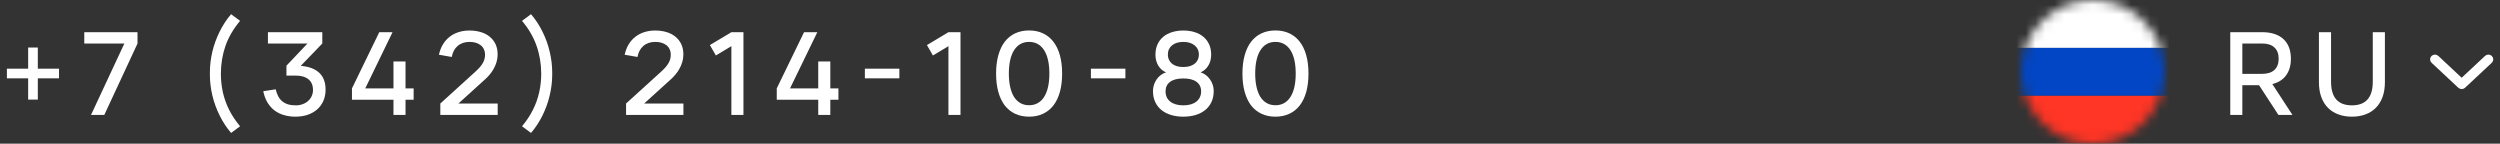 <?xml version="1.0" encoding="UTF-8"?> <svg xmlns="http://www.w3.org/2000/svg" width="261" height="15" viewBox="0 0 261 15" fill="none"><rect x="0" y="0" width="261" height="15" fill="#333333" stroke="none"/> <path d="M2.94 10.398V8.178H0.72V7.17H2.94V4.962H3.948V7.17H6.162V8.178H3.948V10.398H2.94Z" fill="white"></path> <path d="M9.501 12L12.981 4.548H8.799V3.36H14.355V4.548L10.887 12H9.501Z" fill="white"></path> <path d="M24.128 13.878C23.664 13.342 23.264 12.734 22.928 12.054C22.592 11.374 22.338 10.672 22.166 9.948C21.998 9.224 21.914 8.516 21.914 7.824C21.914 7.776 21.914 7.728 21.914 7.68C21.914 7.632 21.914 7.584 21.914 7.536C21.914 6.844 21.998 6.136 22.166 5.412C22.338 4.688 22.592 3.986 22.928 3.306C23.264 2.626 23.664 2.018 24.128 1.482L25.064 2.178C24.368 3.006 23.86 3.876 23.54 4.788C23.224 5.696 23.064 6.66 23.06 7.68C23.06 8.348 23.128 8.996 23.264 9.624C23.404 10.248 23.622 10.86 23.918 11.46C24.218 12.056 24.6 12.63 25.064 13.182L24.128 13.878Z" fill="white"></path> <path d="M33.99 9.354C33.99 9.794 33.912 10.19 33.756 10.542C33.6 10.89 33.382 11.186 33.102 11.43C32.826 11.67 32.496 11.856 32.112 11.988C31.728 12.116 31.306 12.18 30.846 12.18C30.434 12.18 30.044 12.128 29.676 12.024C29.312 11.924 28.982 11.766 28.686 11.55C28.394 11.334 28.144 11.058 27.936 10.722C27.728 10.386 27.578 9.986 27.486 9.522L28.782 9.324C28.846 9.592 28.932 9.83 29.04 10.038C29.148 10.246 29.286 10.422 29.454 10.566C29.622 10.706 29.822 10.814 30.054 10.89C30.286 10.962 30.558 10.998 30.87 10.998C31.142 10.998 31.388 10.956 31.608 10.872C31.832 10.788 32.022 10.674 32.178 10.53C32.338 10.386 32.46 10.218 32.544 10.026C32.632 9.83 32.676 9.622 32.676 9.402C32.676 8.902 32.516 8.526 32.196 8.274C31.88 8.018 31.43 7.89 30.846 7.89H29.904V6.858L32.1 4.542H27.972V3.36H33.648V4.542L31.398 6.876C32.242 6.944 32.884 7.184 33.324 7.596C33.768 8.008 33.99 8.594 33.99 9.354Z" fill="white"></path> <path d="M41.078 12V10.41H36.745V9.228L39.596 3.36H40.981L38.132 9.228H41.078V6.42H42.337V9.228H43.184V10.41H42.337V12H41.078Z" fill="white"></path> <path d="M45.97 10.806L49.624 7.488C49.804 7.324 49.958 7.17 50.086 7.026C50.214 6.878 50.318 6.734 50.398 6.594C50.482 6.454 50.542 6.314 50.578 6.174C50.618 6.03 50.638 5.88 50.638 5.724C50.638 5.496 50.596 5.298 50.512 5.13C50.432 4.958 50.318 4.818 50.17 4.71C50.026 4.598 49.856 4.514 49.66 4.458C49.464 4.402 49.252 4.374 49.024 4.374C48.52 4.374 48.106 4.514 47.782 4.794C47.458 5.07 47.252 5.454 47.164 5.946L45.826 5.718C45.91 5.322 46.044 4.968 46.228 4.656C46.416 4.34 46.646 4.074 46.918 3.858C47.194 3.638 47.508 3.472 47.86 3.36C48.212 3.244 48.596 3.186 49.012 3.186C49.424 3.186 49.81 3.238 50.17 3.342C50.53 3.446 50.842 3.604 51.106 3.816C51.374 4.028 51.584 4.294 51.736 4.614C51.888 4.934 51.96 5.31 51.952 5.742C51.948 6.006 51.908 6.258 51.832 6.498C51.76 6.738 51.664 6.964 51.544 7.176C51.428 7.384 51.296 7.578 51.148 7.758C51 7.934 50.85 8.092 50.698 8.232L47.86 10.806H51.958V12H45.97V10.806Z" fill="white"></path> <path d="M54.5 13.182C54.964 12.63 55.344 12.056 55.64 11.46C55.94 10.86 56.158 10.248 56.294 9.624C56.434 8.996 56.504 8.348 56.504 7.68C56.5 6.66 56.338 5.696 56.018 4.788C55.702 3.876 55.196 3.006 54.5 2.178L55.436 1.482C55.9 2.018 56.3 2.626 56.636 3.306C56.972 3.986 57.224 4.688 57.392 5.412C57.564 6.136 57.65 6.844 57.65 7.536C57.65 7.584 57.65 7.632 57.65 7.68C57.65 7.728 57.65 7.776 57.65 7.824C57.65 8.516 57.564 9.224 57.392 9.948C57.224 10.672 56.972 11.374 56.636 12.054C56.3 12.734 55.9 13.342 55.436 13.878L54.5 13.182Z" fill="white"></path> <path d="M65.361 10.806L69.014 7.488C69.195 7.324 69.349 7.17 69.477 7.026C69.605 6.878 69.709 6.734 69.788 6.594C69.873 6.454 69.933 6.314 69.969 6.174C70.008 6.03 70.028 5.88 70.028 5.724C70.028 5.496 69.987 5.298 69.903 5.13C69.823 4.958 69.709 4.818 69.561 4.71C69.416 4.598 69.246 4.514 69.05 4.458C68.855 4.402 68.642 4.374 68.415 4.374C67.91 4.374 67.496 4.514 67.172 4.794C66.849 5.07 66.642 5.454 66.555 5.946L65.216 5.718C65.3 5.322 65.434 4.968 65.618 4.656C65.806 4.34 66.037 4.074 66.308 3.858C66.585 3.638 66.898 3.472 67.251 3.36C67.603 3.244 67.987 3.186 68.403 3.186C68.814 3.186 69.201 3.238 69.561 3.342C69.921 3.446 70.233 3.604 70.496 3.816C70.764 4.028 70.975 4.294 71.126 4.614C71.278 4.934 71.35 5.31 71.343 5.742C71.338 6.006 71.299 6.258 71.222 6.498C71.15 6.738 71.055 6.964 70.934 7.176C70.819 7.384 70.686 7.578 70.538 7.758C70.391 7.934 70.24 8.092 70.088 8.232L67.251 10.806H71.349V12H65.361V10.806Z" fill="white"></path> <path d="M76.356 12V4.818L74.736 5.79L74.112 4.704L76.356 3.36H77.616V12H76.356Z" fill="white"></path> <path d="M85.425 12V10.41H81.093V9.228L83.943 3.36H85.329L82.479 9.228H85.425V6.42H86.685V9.228H87.531V10.41H86.685V12H85.425Z" fill="white"></path> <path d="M90.293 8.178V7.17H93.893V8.178H90.293Z" fill="white"></path> <path d="M99.016 12V4.818L97.396 5.79L96.772 4.704L99.016 3.36H100.276V12H99.016Z" fill="white"></path> <path d="M107.436 12.18C106.896 12.18 106.412 12.08 105.984 11.88C105.556 11.68 105.194 11.39 104.898 11.01C104.606 10.626 104.382 10.156 104.226 9.6C104.07 9.04 103.992 8.4 103.992 7.68C103.992 6.96 104.07 6.322 104.226 5.766C104.382 5.206 104.606 4.736 104.898 4.356C105.194 3.972 105.556 3.68 105.984 3.48C106.412 3.28 106.896 3.18 107.436 3.18C107.98 3.18 108.464 3.28 108.888 3.48C109.316 3.68 109.678 3.972 109.974 4.356C110.27 4.736 110.496 5.206 110.652 5.766C110.808 6.322 110.886 6.96 110.886 7.68C110.886 8.4 110.808 9.04 110.652 9.6C110.496 10.156 110.27 10.626 109.974 11.01C109.678 11.39 109.316 11.68 108.888 11.88C108.464 12.08 107.98 12.18 107.436 12.18ZM107.436 10.986C107.78 10.986 108.082 10.912 108.342 10.764C108.606 10.616 108.828 10.4 109.008 10.116C109.188 9.832 109.324 9.486 109.416 9.078C109.508 8.666 109.554 8.2 109.554 7.68C109.554 7.156 109.508 6.69 109.416 6.282C109.324 5.874 109.188 5.528 109.008 5.244C108.828 4.96 108.606 4.744 108.342 4.596C108.082 4.448 107.78 4.374 107.436 4.374C107.096 4.374 106.794 4.448 106.53 4.596C106.27 4.744 106.05 4.96 105.87 5.244C105.69 5.524 105.554 5.87 105.462 6.282C105.37 6.69 105.324 7.156 105.324 7.68C105.324 8.2 105.37 8.666 105.462 9.078C105.554 9.486 105.688 9.832 105.864 10.116C106.044 10.396 106.266 10.612 106.53 10.764C106.794 10.912 107.096 10.986 107.436 10.986Z" fill="white"></path> <path d="M113.891 8.178V7.17H117.491V8.178H113.891Z" fill="white"></path> <path d="M123.538 3.186C123.966 3.186 124.358 3.242 124.714 3.354C125.07 3.462 125.376 3.624 125.632 3.84C125.888 4.052 126.088 4.316 126.232 4.632C126.376 4.948 126.448 5.312 126.448 5.724C126.448 5.924 126.424 6.118 126.376 6.306C126.328 6.494 126.256 6.668 126.16 6.828C126.068 6.988 125.952 7.13 125.812 7.254C125.676 7.378 125.52 7.478 125.344 7.554C125.544 7.614 125.726 7.708 125.89 7.836C126.058 7.964 126.202 8.114 126.322 8.286C126.446 8.458 126.542 8.648 126.61 8.856C126.678 9.064 126.712 9.276 126.712 9.492C126.712 9.928 126.634 10.314 126.478 10.65C126.322 10.982 126.102 11.262 125.818 11.49C125.538 11.718 125.204 11.89 124.816 12.006C124.428 12.122 124.002 12.18 123.538 12.18C123.078 12.18 122.654 12.122 122.266 12.006C121.878 11.89 121.542 11.718 121.258 11.49C120.978 11.262 120.76 10.982 120.604 10.65C120.448 10.314 120.37 9.928 120.37 9.492C120.37 9.276 120.404 9.064 120.472 8.856C120.54 8.648 120.634 8.458 120.754 8.286C120.874 8.114 121.018 7.964 121.186 7.836C121.354 7.708 121.538 7.614 121.738 7.554C121.558 7.482 121.398 7.384 121.258 7.26C121.122 7.132 121.006 6.988 120.91 6.828C120.818 6.668 120.748 6.494 120.7 6.306C120.652 6.118 120.628 5.924 120.628 5.724C120.628 5.312 120.7 4.948 120.844 4.632C120.988 4.316 121.188 4.052 121.444 3.84C121.704 3.624 122.012 3.462 122.368 3.354C122.724 3.242 123.114 3.186 123.538 3.186ZM123.538 6.996C123.818 6.996 124.06 6.962 124.264 6.894C124.468 6.822 124.636 6.728 124.768 6.612C124.904 6.492 125.004 6.354 125.068 6.198C125.132 6.042 125.164 5.878 125.164 5.706C125.164 5.494 125.124 5.306 125.044 5.142C124.964 4.978 124.852 4.84 124.708 4.728C124.568 4.612 124.398 4.524 124.198 4.464C123.998 4.404 123.778 4.374 123.538 4.374C123.298 4.374 123.078 4.404 122.878 4.464C122.682 4.524 122.512 4.612 122.368 4.728C122.228 4.84 122.118 4.978 122.038 5.142C121.962 5.306 121.924 5.494 121.924 5.706C121.924 5.878 121.956 6.042 122.02 6.198C122.084 6.354 122.182 6.492 122.314 6.612C122.446 6.728 122.612 6.822 122.812 6.894C123.016 6.962 123.258 6.996 123.538 6.996ZM123.538 8.19C122.938 8.19 122.478 8.308 122.158 8.544C121.842 8.776 121.684 9.108 121.684 9.54C121.684 9.76 121.724 9.96 121.804 10.14C121.888 10.32 122.01 10.474 122.17 10.602C122.33 10.73 122.524 10.828 122.752 10.896C122.984 10.964 123.246 10.998 123.538 10.998C123.834 10.998 124.096 10.964 124.324 10.896C124.556 10.828 124.75 10.73 124.906 10.602C125.066 10.474 125.188 10.32 125.272 10.14C125.356 9.96 125.398 9.76 125.398 9.54C125.398 9.108 125.238 8.776 124.918 8.544C124.602 8.308 124.142 8.19 123.538 8.19Z" fill="white"></path> <path d="M133.155 12.18C132.615 12.18 132.131 12.08 131.703 11.88C131.275 11.68 130.913 11.39 130.617 11.01C130.325 10.626 130.101 10.156 129.945 9.6C129.789 9.04 129.711 8.4 129.711 7.68C129.711 6.96 129.789 6.322 129.945 5.766C130.101 5.206 130.325 4.736 130.617 4.356C130.913 3.972 131.275 3.68 131.703 3.48C132.131 3.28 132.615 3.18 133.155 3.18C133.699 3.18 134.183 3.28 134.607 3.48C135.035 3.68 135.397 3.972 135.693 4.356C135.989 4.736 136.215 5.206 136.371 5.766C136.527 6.322 136.605 6.96 136.605 7.68C136.605 8.4 136.527 9.04 136.371 9.6C136.215 10.156 135.989 10.626 135.693 11.01C135.397 11.39 135.035 11.68 134.607 11.88C134.183 12.08 133.699 12.18 133.155 12.18ZM133.155 10.986C133.499 10.986 133.801 10.912 134.061 10.764C134.325 10.616 134.547 10.4 134.727 10.116C134.907 9.832 135.043 9.486 135.135 9.078C135.227 8.666 135.273 8.2 135.273 7.68C135.273 7.156 135.227 6.69 135.135 6.282C135.043 5.874 134.907 5.528 134.727 5.244C134.547 4.96 134.325 4.744 134.061 4.596C133.801 4.448 133.499 4.374 133.155 4.374C132.815 4.374 132.513 4.448 132.249 4.596C131.989 4.744 131.769 4.96 131.589 5.244C131.409 5.524 131.273 5.87 131.181 6.282C131.089 6.69 131.043 7.156 131.043 7.68C131.043 8.2 131.089 8.666 131.181 9.078C131.273 9.486 131.407 9.832 131.583 10.116C131.763 10.396 131.985 10.612 132.249 10.764C132.513 10.912 132.815 10.986 133.155 10.986Z" fill="white"></path> <path d="M235.846 8.898H234.1V12H232.84V3.36H236.176C236.668 3.36 237.1 3.424 237.472 3.552C237.844 3.676 238.156 3.858 238.408 4.098C238.66 4.334 238.85 4.624 238.978 4.968C239.106 5.308 239.17 5.694 239.17 6.126C239.17 6.822 239.006 7.398 238.678 7.854C238.354 8.306 237.872 8.614 237.232 8.778L239.332 12H237.868L235.846 8.898ZM234.1 7.71H236.17C236.726 7.71 237.152 7.574 237.448 7.302C237.744 7.03 237.892 6.638 237.892 6.126C237.892 5.618 237.744 5.228 237.448 4.956C237.152 4.68 236.726 4.542 236.17 4.542H234.1V7.71Z" fill="white"></path> <path d="M245.54 12.18C245.024 12.18 244.554 12.102 244.13 11.946C243.706 11.79 243.342 11.56 243.038 11.256C242.738 10.952 242.506 10.576 242.342 10.128C242.178 9.68 242.096 9.164 242.096 8.58V3.36H243.362V8.538C243.362 9.354 243.542 9.968 243.902 10.38C244.266 10.792 244.812 10.998 245.54 10.998C246.268 10.998 246.812 10.792 247.172 10.38C247.536 9.968 247.718 9.354 247.718 8.538V3.36H248.984V8.58C248.984 9.164 248.902 9.68 248.738 10.128C248.574 10.576 248.34 10.952 248.036 11.256C247.736 11.56 247.374 11.79 246.95 11.946C246.526 12.102 246.056 12.18 245.54 12.18Z" fill="white"></path> <mask id="mask0_9_1267" style="mask-type:alpha" maskUnits="userSpaceOnUse" x="211" y="0" width="15" height="15"> <circle cx="218.5" cy="7.5" r="7.5" fill="#D9D9D9"></circle> </mask> <g mask="url(#mask0_9_1267)"> <rect x="208.222" width="20.556" height="5" fill="white"></rect> <rect x="208.222" y="5" width="20.556" height="5" fill="#0246C5"></rect> <rect x="208.222" y="10" width="20.556" height="5" fill="#FF3525"></rect> </g> <path d="M254.46 5.948L254.46 5.948C254.32 5.817 254.098 5.817 253.959 5.948L253.959 5.948C253.814 6.083 253.814 6.308 253.959 6.444L253.959 6.444L256.75 9.052L256.75 9.052C256.889 9.183 257.111 9.183 257.25 9.052L257.25 9.052L260.041 6.444L260.041 6.444C260.186 6.308 260.186 6.083 260.041 5.948L260.041 5.948C259.902 5.817 259.68 5.817 259.54 5.948L259.54 5.948L256.999 8.324L254.46 5.948Z" fill="white" stroke="white" stroke-width="0.3"></path> </svg> 